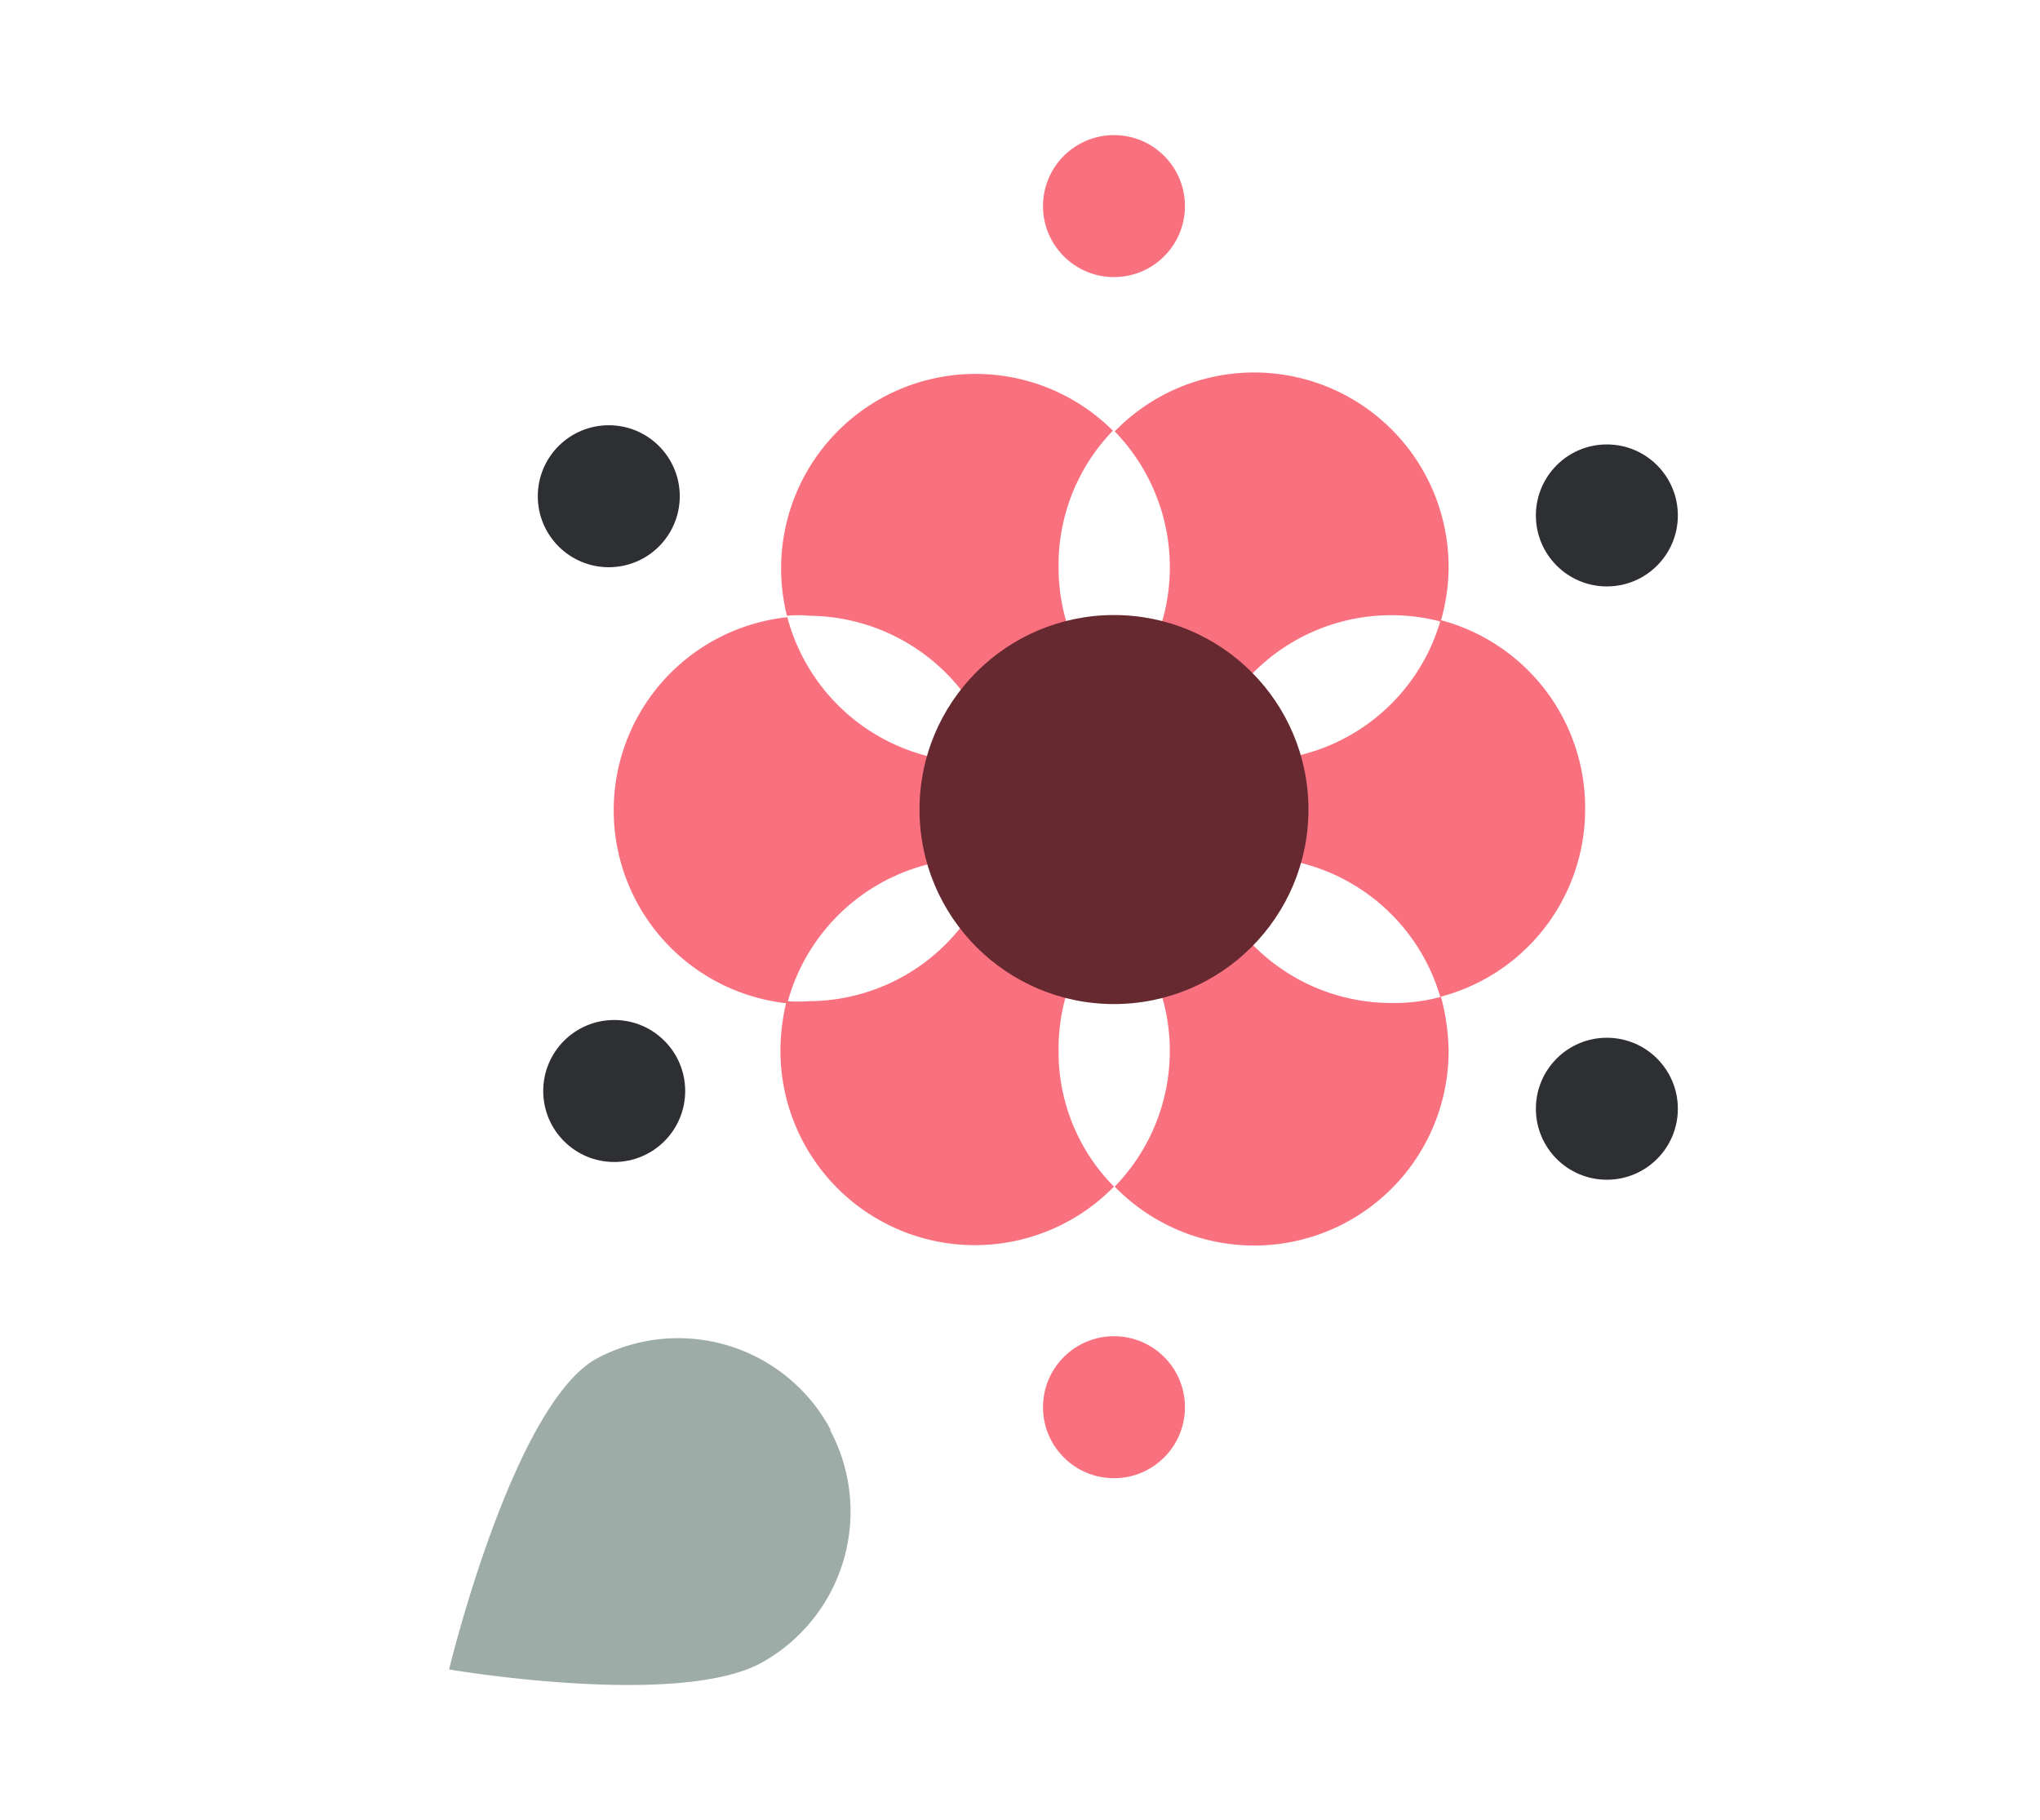 <svg xmlns="http://www.w3.org/2000/svg" viewBox="0 0 56.33 50.25"><defs><style>.cls-1{fill:#9daca6;}.cls-2{fill:#f9717f;}.cls-3{fill:#662930;}.cls-4{fill:#2e2f32;}</style></defs><g id="Layer_1" data-name="Layer 1"><path class="cls-1" d="M22.91,39.46A4.77,4.77,0,0,1,21,45.92c-2.33,1.24-8.6.17-8.6.17s1.77-7.34,4.09-8.59a4.77,4.77,0,0,1,6.46,2Z"></path><path class="cls-2" d="M27.7,22.35a5.61,5.61,0,0,1-.17,1.35c-.2,0-.4,0-.61,0a5.38,5.38,0,0,0-5.18,4,5.36,5.36,0,0,1,0-10.66,5.38,5.38,0,0,0,5.18,4,4.09,4.09,0,0,0,.61,0A5.55,5.55,0,0,1,27.7,22.35Z"></path><path class="cls-2" d="M43.77,22.35a5.35,5.35,0,0,1-4,5.17,5.37,5.37,0,0,0-6.52-3.68,5.08,5.08,0,0,1-.21-1.5,5.81,5.81,0,0,1,.2-1.49A5.3,5.3,0,0,0,34.6,21a5.36,5.36,0,0,0,5.18-3.88A5.36,5.36,0,0,1,43.77,22.35Z"></path><path class="cls-2" d="M29.23,15.66a5.41,5.41,0,0,0,1.53,3.77A5.39,5.39,0,0,1,27.52,21a5.4,5.4,0,0,0-5.18-4,3.08,3.08,0,0,0-.61,0,5.37,5.37,0,0,1,9-5.11A5.33,5.33,0,0,0,29.23,15.66Z"></path><path class="cls-2" d="M40,15.66a5.44,5.44,0,0,1-.22,1.5,5.37,5.37,0,0,0-6.52,3.7,5.39,5.39,0,0,1-2.48-1.45,5.38,5.38,0,0,0,0-7.5A5.37,5.37,0,0,1,40,15.68Z"></path><path class="cls-2" d="M29.23,29a5.28,5.28,0,0,0,1.53,3.76A5.37,5.37,0,0,1,21.55,29a5.69,5.69,0,0,1,.17-1.36,4.08,4.08,0,0,0,.61,0,5.37,5.37,0,0,0,5.18-4,5.32,5.32,0,0,1,3.23,1.59A5.35,5.35,0,0,0,29.23,29Z"></path><path class="cls-2" d="M40,29a5.37,5.37,0,0,1-9.22,3.76,5.37,5.37,0,0,0,0-7.49,5.21,5.21,0,0,1,2.49-1.45,5.36,5.36,0,0,0,5.15,3.87,4.9,4.9,0,0,0,1.37-.17A6.15,6.15,0,0,1,40,29Z"></path><circle class="cls-3" cx="30.76" cy="22.35" r="5.37"></circle><circle class="cls-4" cx="16.96" cy="30.12" r="1.96"></circle><circle class="cls-4" cx="16.81" cy="13.7" r="1.96"></circle><circle class="cls-2" cx="30.76" cy="5.69" r="1.96"></circle><circle class="cls-2" cx="30.76" cy="38.85" r="1.96"></circle><circle class="cls-4" cx="44.37" cy="14.23" r="1.96"></circle><circle class="cls-4" cx="44.37" cy="30.61" r="1.96"></circle></g></svg>
